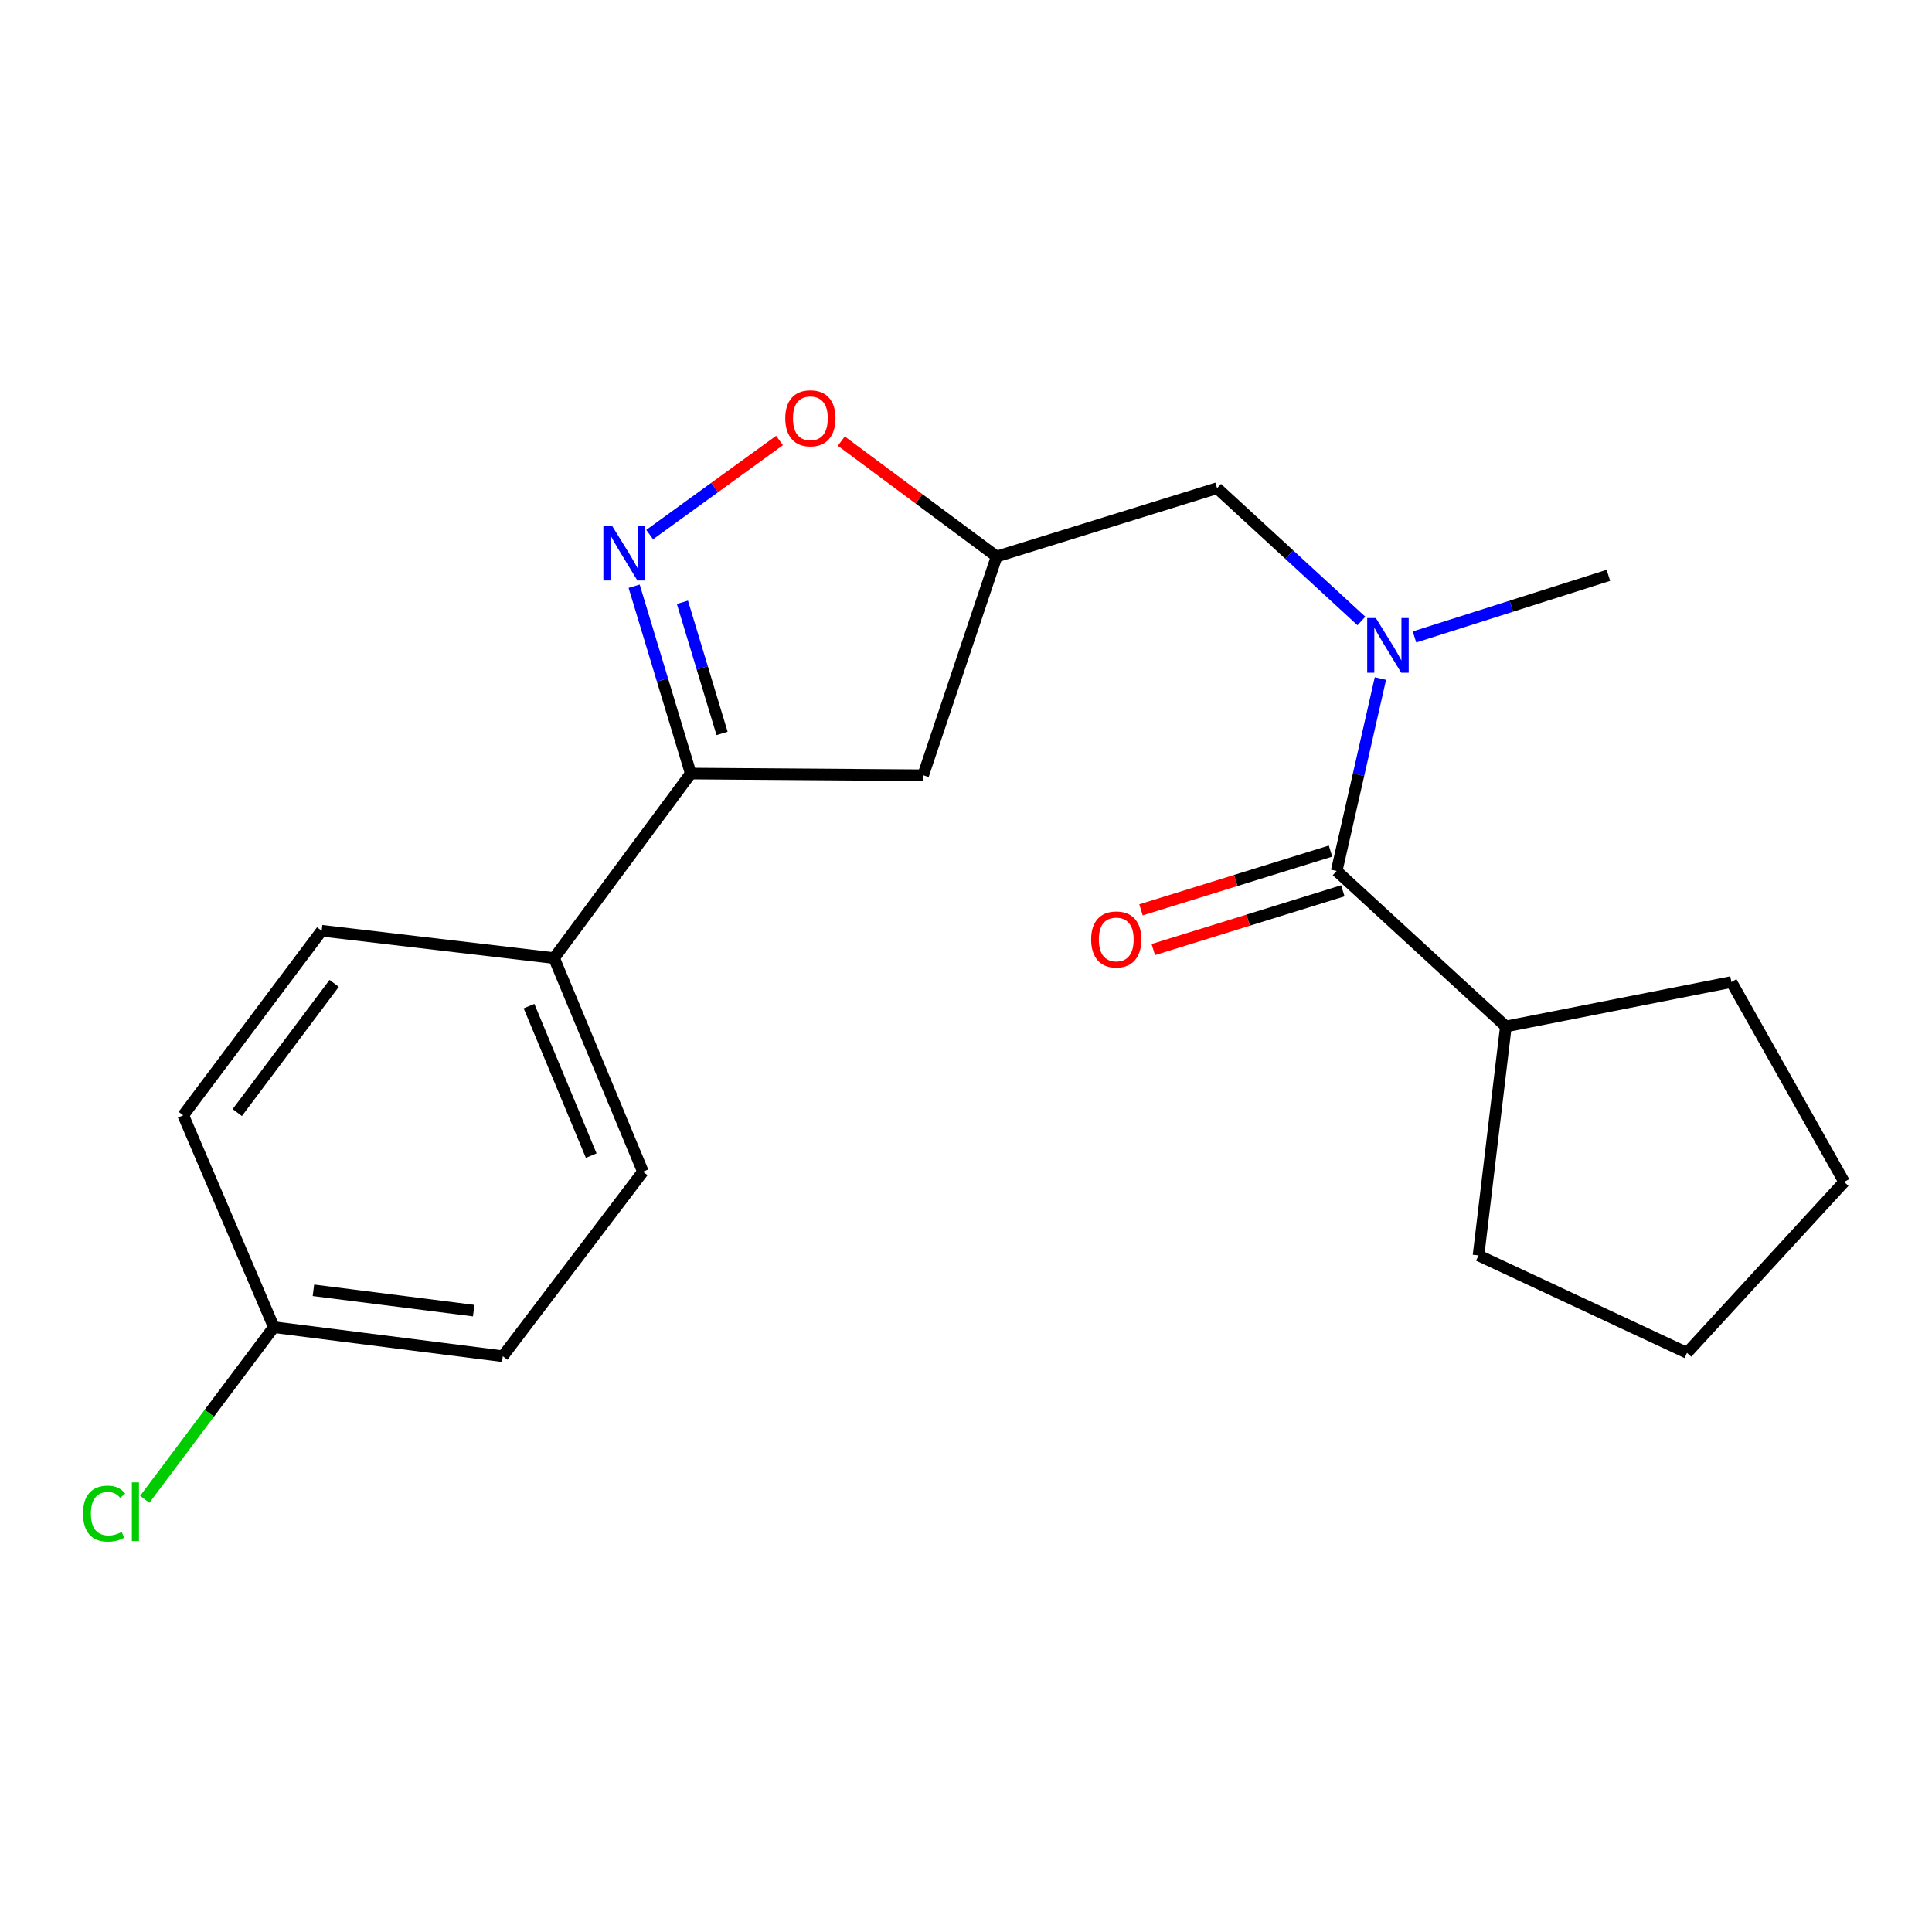 <?xml version='1.0' encoding='iso-8859-1'?>
<svg version='1.1' baseProfile='full'
              xmlns='http://www.w3.org/2000/svg'
                      xmlns:rdkit='http://www.rdkit.org/xml'
                      xmlns:xlink='http://www.w3.org/1999/xlink'
                  xml:space='preserve'
width='1000px' height='1000px' viewBox='0 0 1000 1000'>
<!-- END OF HEADER -->
<rect style='opacity:1.0;fill:#FFFFFF;stroke:none' width='1000' height='1000' x='0' y='0'> </rect>
<path class='bond-0' d='M 779.429,531.282 L 765.274,649.804' style='fill:none;fill-rule:evenodd;stroke:#000000;stroke-width:6px;stroke-linecap:butt;stroke-linejoin:miter;stroke-opacity:1' />
<path class='bond-1' d='M 779.429,531.282 L 896.169,508.293' style='fill:none;fill-rule:evenodd;stroke:#000000;stroke-width:6px;stroke-linecap:butt;stroke-linejoin:miter;stroke-opacity:1' />
<path class='bond-2' d='M 779.429,531.282 L 691.858,450.801' style='fill:none;fill-rule:evenodd;stroke:#000000;stroke-width:6px;stroke-linecap:butt;stroke-linejoin:miter;stroke-opacity:1' />
<path class='bond-3' d='M 704.654,321.404 L 667.305,287.043' style='fill:none;fill-rule:evenodd;stroke:#0000FF;stroke-width:6px;stroke-linecap:butt;stroke-linejoin:miter;stroke-opacity:1' />
<path class='bond-3' d='M 667.305,287.043 L 629.956,252.683' style='fill:none;fill-rule:evenodd;stroke:#000000;stroke-width:6px;stroke-linecap:butt;stroke-linejoin:miter;stroke-opacity:1' />
<path class='bond-4' d='M 714.499,351.202 L 703.179,401.001' style='fill:none;fill-rule:evenodd;stroke:#0000FF;stroke-width:6px;stroke-linecap:butt;stroke-linejoin:miter;stroke-opacity:1' />
<path class='bond-4' d='M 703.179,401.001 L 691.858,450.801' style='fill:none;fill-rule:evenodd;stroke:#000000;stroke-width:6px;stroke-linecap:butt;stroke-linejoin:miter;stroke-opacity:1' />
<path class='bond-5' d='M 732.132,329.684 L 782.314,313.737' style='fill:none;fill-rule:evenodd;stroke:#0000FF;stroke-width:6px;stroke-linecap:butt;stroke-linejoin:miter;stroke-opacity:1' />
<path class='bond-5' d='M 782.314,313.737 L 832.497,297.789' style='fill:none;fill-rule:evenodd;stroke:#000000;stroke-width:6px;stroke-linecap:butt;stroke-linejoin:miter;stroke-opacity:1' />
<path class='bond-6' d='M 688.672,440.524 L 639.622,455.733' style='fill:none;fill-rule:evenodd;stroke:#000000;stroke-width:6px;stroke-linecap:butt;stroke-linejoin:miter;stroke-opacity:1' />
<path class='bond-6' d='M 639.622,455.733 L 590.572,470.942' style='fill:none;fill-rule:evenodd;stroke:#FF0000;stroke-width:6px;stroke-linecap:butt;stroke-linejoin:miter;stroke-opacity:1' />
<path class='bond-6' d='M 695.045,461.078 L 645.995,476.287' style='fill:none;fill-rule:evenodd;stroke:#000000;stroke-width:6px;stroke-linecap:butt;stroke-linejoin:miter;stroke-opacity:1' />
<path class='bond-6' d='M 645.995,476.287 L 596.945,491.496' style='fill:none;fill-rule:evenodd;stroke:#FF0000;stroke-width:6px;stroke-linecap:butt;stroke-linejoin:miter;stroke-opacity:1' />
<path class='bond-7' d='M 765.274,649.804 L 873.18,700.218' style='fill:none;fill-rule:evenodd;stroke:#000000;stroke-width:6px;stroke-linecap:butt;stroke-linejoin:miter;stroke-opacity:1' />
<path class='bond-8' d='M 896.169,508.293 L 954.545,611.775' style='fill:none;fill-rule:evenodd;stroke:#000000;stroke-width:6px;stroke-linecap:butt;stroke-linejoin:miter;stroke-opacity:1' />
<path class='bond-9' d='M 357.537,400.387 L 477.828,401.271' style='fill:none;fill-rule:evenodd;stroke:#000000;stroke-width:6px;stroke-linecap:butt;stroke-linejoin:miter;stroke-opacity:1' />
<path class='bond-10' d='M 357.537,400.387 L 342.883,351.908' style='fill:none;fill-rule:evenodd;stroke:#000000;stroke-width:6px;stroke-linecap:butt;stroke-linejoin:miter;stroke-opacity:1' />
<path class='bond-10' d='M 342.883,351.908 L 328.228,303.428' style='fill:none;fill-rule:evenodd;stroke:#0000FF;stroke-width:6px;stroke-linecap:butt;stroke-linejoin:miter;stroke-opacity:1' />
<path class='bond-10' d='M 373.739,379.616 L 363.481,345.681' style='fill:none;fill-rule:evenodd;stroke:#000000;stroke-width:6px;stroke-linecap:butt;stroke-linejoin:miter;stroke-opacity:1' />
<path class='bond-10' d='M 363.481,345.681 L 353.223,311.746' style='fill:none;fill-rule:evenodd;stroke:#0000FF;stroke-width:6px;stroke-linecap:butt;stroke-linejoin:miter;stroke-opacity:1' />
<path class='bond-11' d='M 357.537,400.387 L 286.788,495.907' style='fill:none;fill-rule:evenodd;stroke:#000000;stroke-width:6px;stroke-linecap:butt;stroke-linejoin:miter;stroke-opacity:1' />
<path class='bond-12' d='M 477.828,401.271 L 515.857,288.058' style='fill:none;fill-rule:evenodd;stroke:#000000;stroke-width:6px;stroke-linecap:butt;stroke-linejoin:miter;stroke-opacity:1' />
<path class='bond-13' d='M 515.857,288.058 L 475.656,258.186' style='fill:none;fill-rule:evenodd;stroke:#000000;stroke-width:6px;stroke-linecap:butt;stroke-linejoin:miter;stroke-opacity:1' />
<path class='bond-13' d='M 475.656,258.186 L 435.455,228.314' style='fill:none;fill-rule:evenodd;stroke:#FF0000;stroke-width:6px;stroke-linecap:butt;stroke-linejoin:miter;stroke-opacity:1' />
<path class='bond-14' d='M 515.857,288.058 L 629.956,252.683' style='fill:none;fill-rule:evenodd;stroke:#000000;stroke-width:6px;stroke-linecap:butt;stroke-linejoin:miter;stroke-opacity:1' />
<path class='bond-15' d='M 403.476,228.002 L 369.873,252.354' style='fill:none;fill-rule:evenodd;stroke:#FF0000;stroke-width:6px;stroke-linecap:butt;stroke-linejoin:miter;stroke-opacity:1' />
<path class='bond-15' d='M 369.873,252.354 L 336.27,276.706' style='fill:none;fill-rule:evenodd;stroke:#0000FF;stroke-width:6px;stroke-linecap:butt;stroke-linejoin:miter;stroke-opacity:1' />
<path class='bond-16' d='M 141.738,686.948 L 260.248,701.987' style='fill:none;fill-rule:evenodd;stroke:#000000;stroke-width:6px;stroke-linecap:butt;stroke-linejoin:miter;stroke-opacity:1' />
<path class='bond-16' d='M 162.223,667.856 L 245.18,678.384' style='fill:none;fill-rule:evenodd;stroke:#000000;stroke-width:6px;stroke-linecap:butt;stroke-linejoin:miter;stroke-opacity:1' />
<path class='bond-17' d='M 141.738,686.948 L 108.327,731.492' style='fill:none;fill-rule:evenodd;stroke:#000000;stroke-width:6px;stroke-linecap:butt;stroke-linejoin:miter;stroke-opacity:1' />
<path class='bond-17' d='M 108.327,731.492 L 74.917,776.035' style='fill:none;fill-rule:evenodd;stroke:#00CC00;stroke-width:6px;stroke-linecap:butt;stroke-linejoin:miter;stroke-opacity:1' />
<path class='bond-18' d='M 141.738,686.948 L 94.85,577.273' style='fill:none;fill-rule:evenodd;stroke:#000000;stroke-width:6px;stroke-linecap:butt;stroke-linejoin:miter;stroke-opacity:1' />
<path class='bond-19' d='M 286.788,495.907 L 166.496,481.752' style='fill:none;fill-rule:evenodd;stroke:#000000;stroke-width:6px;stroke-linecap:butt;stroke-linejoin:miter;stroke-opacity:1' />
<path class='bond-20' d='M 286.788,495.907 L 332.778,606.467' style='fill:none;fill-rule:evenodd;stroke:#000000;stroke-width:6px;stroke-linecap:butt;stroke-linejoin:miter;stroke-opacity:1' />
<path class='bond-20' d='M 273.818,520.756 L 306.011,598.148' style='fill:none;fill-rule:evenodd;stroke:#000000;stroke-width:6px;stroke-linecap:butt;stroke-linejoin:miter;stroke-opacity:1' />
<path class='bond-21' d='M 94.85,577.273 L 166.496,481.752' style='fill:none;fill-rule:evenodd;stroke:#000000;stroke-width:6px;stroke-linecap:butt;stroke-linejoin:miter;stroke-opacity:1' />
<path class='bond-21' d='M 122.812,575.857 L 172.964,508.993' style='fill:none;fill-rule:evenodd;stroke:#000000;stroke-width:6px;stroke-linecap:butt;stroke-linejoin:miter;stroke-opacity:1' />
<path class='bond-22' d='M 260.248,701.987 L 332.778,606.467' style='fill:none;fill-rule:evenodd;stroke:#000000;stroke-width:6px;stroke-linecap:butt;stroke-linejoin:miter;stroke-opacity:1' />
<path class='bond-23' d='M 954.545,611.775 L 873.18,700.218' style='fill:none;fill-rule:evenodd;stroke:#000000;stroke-width:6px;stroke-linecap:butt;stroke-linejoin:miter;stroke-opacity:1' />
<path  class='atom-1' d='M 712.139 319.889
L 721.419 334.889
Q 722.339 336.369, 723.819 339.049
Q 725.299 341.729, 725.379 341.889
L 725.379 319.889
L 729.139 319.889
L 729.139 348.209
L 725.259 348.209
L 715.299 331.809
Q 714.139 329.889, 712.899 327.689
Q 711.699 325.489, 711.339 324.809
L 711.339 348.209
L 707.659 348.209
L 707.659 319.889
L 712.139 319.889
' fill='#0000FF'/>
<path  class='atom-3' d='M 564.772 486.256
Q 564.772 479.456, 568.132 475.656
Q 571.492 471.856, 577.772 471.856
Q 584.052 471.856, 587.412 475.656
Q 590.772 479.456, 590.772 486.256
Q 590.772 493.136, 587.372 497.056
Q 583.972 500.936, 577.772 500.936
Q 571.532 500.936, 568.132 497.056
Q 564.772 493.176, 564.772 486.256
M 577.772 497.736
Q 582.092 497.736, 584.412 494.856
Q 586.772 491.936, 586.772 486.256
Q 586.772 480.696, 584.412 477.896
Q 582.092 475.056, 577.772 475.056
Q 573.452 475.056, 571.092 477.856
Q 568.772 480.656, 568.772 486.256
Q 568.772 491.976, 571.092 494.856
Q 573.452 497.736, 577.772 497.736
' fill='#FF0000'/>
<path  class='atom-9' d='M 406.452 216.503
Q 406.452 209.703, 409.812 205.903
Q 413.172 202.103, 419.452 202.103
Q 425.732 202.103, 429.092 205.903
Q 432.452 209.703, 432.452 216.503
Q 432.452 223.383, 429.052 227.303
Q 425.652 231.183, 419.452 231.183
Q 413.212 231.183, 409.812 227.303
Q 406.452 223.423, 406.452 216.503
M 419.452 227.983
Q 423.772 227.983, 426.092 225.103
Q 428.452 222.183, 428.452 216.503
Q 428.452 210.943, 426.092 208.143
Q 423.772 205.303, 419.452 205.303
Q 415.132 205.303, 412.772 208.103
Q 410.452 210.903, 410.452 216.503
Q 410.452 222.223, 412.772 225.103
Q 415.132 227.983, 419.452 227.983
' fill='#FF0000'/>
<path  class='atom-10' d='M 316.787 272.128
L 326.067 287.128
Q 326.987 288.608, 328.467 291.288
Q 329.947 293.968, 330.027 294.128
L 330.027 272.128
L 333.787 272.128
L 333.787 300.448
L 329.907 300.448
L 319.947 284.048
Q 318.787 282.128, 317.547 279.928
Q 316.347 277.728, 315.987 277.048
L 315.987 300.448
L 312.307 300.448
L 312.307 272.128
L 316.787 272.128
' fill='#0000FF'/>
<path  class='atom-15' d='M 42.971 783.448
Q 42.971 776.408, 46.251 772.728
Q 49.571 769.008, 55.851 769.008
Q 61.691 769.008, 64.811 773.128
L 62.171 775.288
Q 59.891 772.288, 55.851 772.288
Q 51.571 772.288, 49.291 775.168
Q 47.051 778.008, 47.051 783.448
Q 47.051 789.048, 49.371 791.928
Q 51.731 794.808, 56.291 794.808
Q 59.411 794.808, 63.051 792.928
L 64.171 795.928
Q 62.691 796.888, 60.451 797.448
Q 58.211 798.008, 55.731 798.008
Q 49.571 798.008, 46.251 794.248
Q 42.971 790.488, 42.971 783.448
' fill='#00CC00'/>
<path  class='atom-15' d='M 68.251 767.288
L 71.931 767.288
L 71.931 797.648
L 68.251 797.648
L 68.251 767.288
' fill='#00CC00'/>
</svg>
